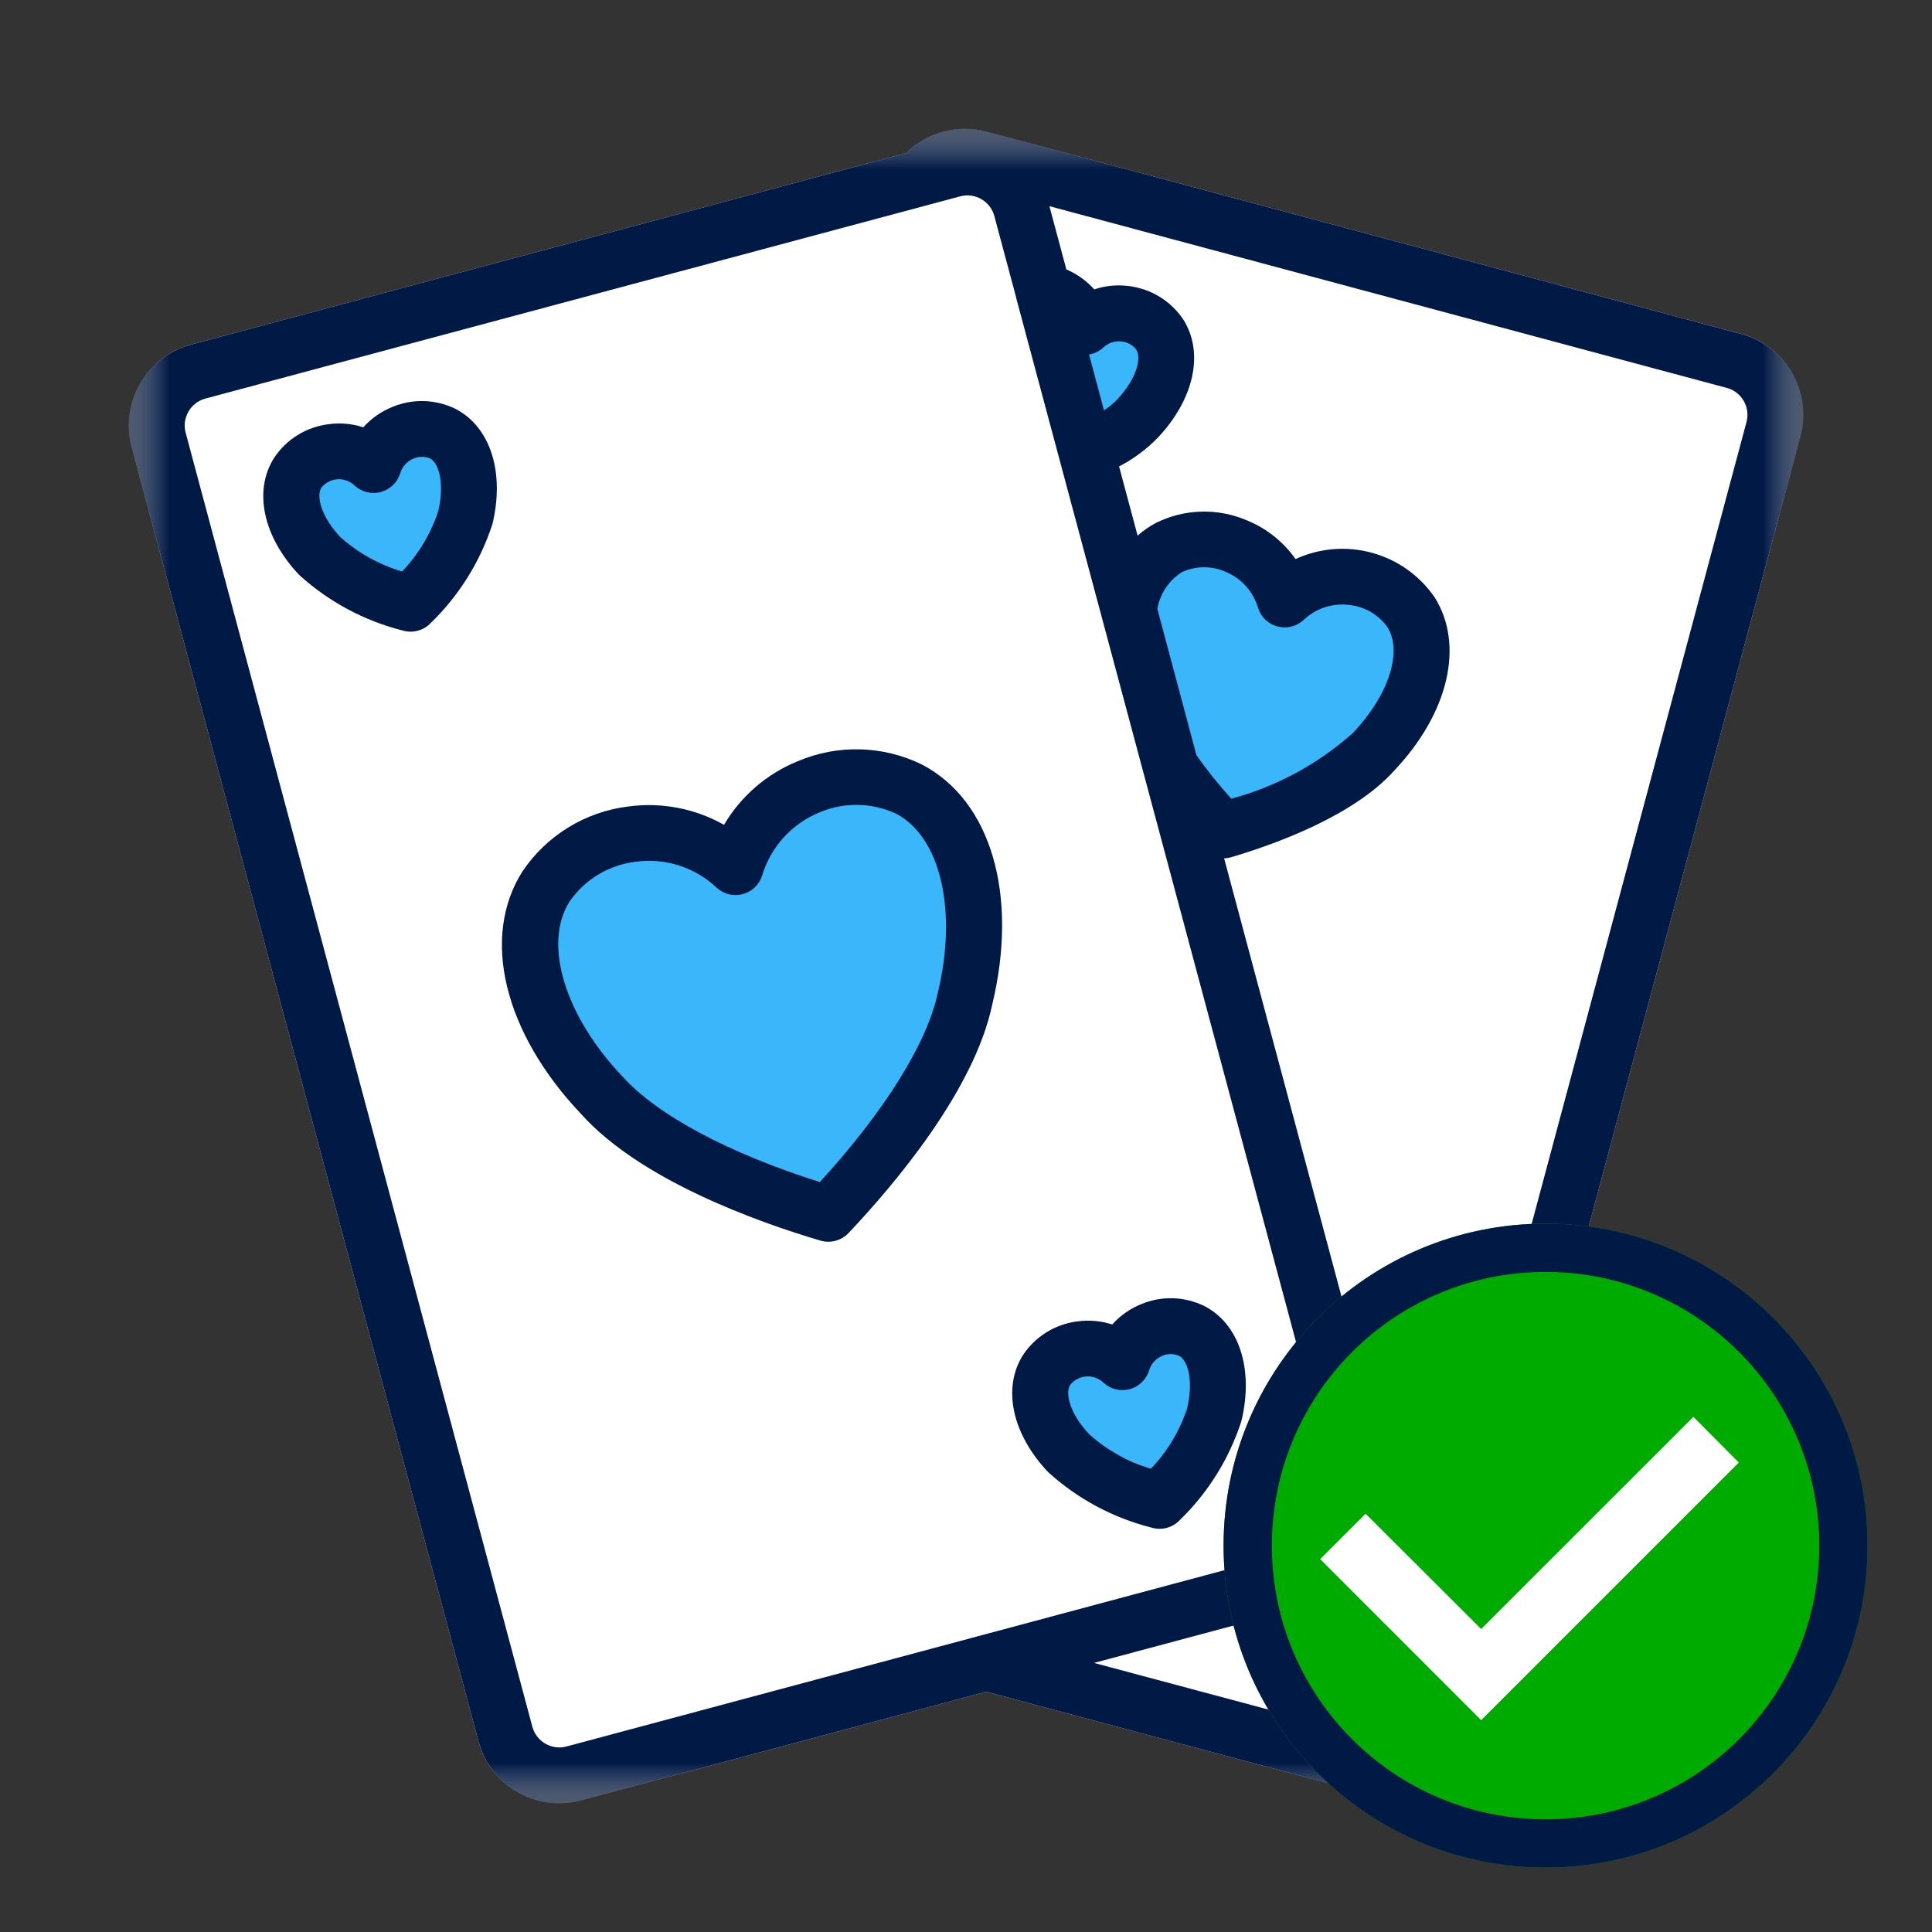 <?xml version="1.0" encoding="UTF-8"?> <svg xmlns="http://www.w3.org/2000/svg" width="40" height="40" viewBox="0 0 40 40" fill="none"><rect x="0" y="0" width="40" height="40" fill="#333333" stroke="none"/><mask id="mask0" style="mask-type:alpha" maskUnits="userSpaceOnUse" x="2" y="2" width="36" height="36"><rect x="2.667" y="2.667" width="34.667" height="34.667" fill="white"></rect></mask><g mask="url(#mask0)"><path d="M37.104 7.723C36.874 7.325 36.496 7.034 36.051 6.915L20.425 2.727C19.831 2.566 19.195 2.735 18.759 3.17L3.952 7.136C3.028 7.384 2.479 8.335 2.726 9.259L9.905 36.048C10.023 36.492 10.313 36.872 10.712 37.102C11.11 37.332 11.584 37.394 12.028 37.274L20.418 35.025L27.974 37.045C28.122 37.086 28.276 37.108 28.431 37.108C29.213 37.106 29.896 36.58 30.098 35.824L37.274 9.04C37.394 8.596 37.333 8.122 37.104 7.723Z" fill="white"></path></g><mask id="mask1" style="mask-type:alpha" maskUnits="userSpaceOnUse" x="2" y="2" width="36" height="36"><rect x="2.667" y="2.667" width="34.667" height="34.667" fill="white"></rect></mask><g mask="url(#mask1)"><path d="M23.434 11.979L24.447 16.573L25.294 17.086L28.222 16.093L29.57 13.957L29.187 12.258L27.414 11.978L26.447 12.258L25.296 11.092L24.448 11.282L23.434 11.979Z" fill="#3AB7FA"></path><ellipse cx="23.151" cy="7.788" rx="0.788" ry="1.182" fill="#3AB7FA"></ellipse><path fill-rule="evenodd" clip-rule="evenodd" d="M37.104 7.723C36.874 7.325 36.496 7.034 36.051 6.915L20.425 2.727C19.831 2.566 19.195 2.735 18.759 3.17L3.952 7.136C3.028 7.384 2.479 8.335 2.726 9.259L9.905 36.048C10.023 36.492 10.313 36.872 10.712 37.102C11.11 37.332 11.584 37.394 12.028 37.274L20.418 35.025L27.974 37.045C28.122 37.086 28.276 37.108 28.431 37.108C29.213 37.106 29.896 36.58 30.098 35.824L37.274 9.04C37.394 8.596 37.333 8.122 37.104 7.723ZM11.729 36.159C11.581 36.199 11.424 36.178 11.291 36.101C11.159 36.025 11.062 35.898 11.022 35.751L3.844 8.96C3.761 8.652 3.944 8.335 4.252 8.252L19.88 4.065C20.028 4.025 20.186 4.046 20.318 4.123C20.451 4.2 20.548 4.326 20.587 4.474L21.041 6.169V6.175L27.765 31.263C27.847 31.571 27.665 31.888 27.357 31.971L11.729 36.159ZM22.841 7.198C22.759 7.273 22.657 7.322 22.548 7.34L22.857 8.496C22.955 8.432 23.045 8.358 23.126 8.275C23.537 7.838 23.637 7.416 23.525 7.238C23.453 7.144 23.344 7.083 23.225 7.071C23.084 7.052 22.943 7.099 22.841 7.198ZM23.962 12.607C24.016 12.294 24.2 12.018 24.468 11.847C24.754 11.714 25.082 11.711 25.371 11.837C25.698 11.97 25.947 12.246 26.046 12.585C26.105 12.774 26.257 12.919 26.447 12.97C26.638 13.021 26.842 12.972 26.988 12.838C27.243 12.593 27.596 12.479 27.947 12.527C28.26 12.562 28.543 12.728 28.726 12.985C29.042 13.492 28.755 14.389 28.011 15.175C27.289 15.819 26.427 16.285 25.493 16.536C25.234 16.25 24.993 15.95 24.771 15.635L23.962 12.607ZM28.982 35.526L36.159 8.739C36.199 8.59 36.178 8.432 36.101 8.299C36.025 8.167 35.9 8.071 35.754 8.032L21.727 4.269L22.078 5.579C22.299 5.672 22.495 5.813 22.655 5.991C22.886 5.914 23.132 5.891 23.373 5.923C23.833 5.979 24.246 6.234 24.502 6.62C24.932 7.306 24.724 8.263 23.973 9.06C23.739 9.301 23.467 9.503 23.169 9.657L23.553 11.09C23.668 10.987 23.796 10.898 23.933 10.826C24.52 10.534 25.206 10.514 25.81 10.771C26.218 10.936 26.57 11.215 26.823 11.575C27.849 11.103 29.065 11.438 29.704 12.369C30.323 13.357 29.992 14.766 28.861 15.96C28.016 16.899 26.379 17.486 25.479 17.751C25.435 17.763 25.39 17.77 25.344 17.771L28.878 30.963C28.998 31.408 28.936 31.881 28.706 32.28C28.476 32.679 28.097 32.97 27.653 33.089L22.651 34.429L28.273 35.933C28.421 35.975 28.579 35.955 28.712 35.878C28.846 35.802 28.943 35.675 28.982 35.526Z" fill="#011945"></path><path d="M16.941 25.078L12.726 23.179L10.92 20.397L11.539 17.843L13.806 17.265L15.371 17.843L16.195 16.552L17.325 16.201H19.125L20.116 18.367V21.083L18.8 23.179L16.941 25.078Z" fill="#3AB7FA"></path><path fill-rule="evenodd" clip-rule="evenodd" d="M16.514 15.761C17.342 15.408 18.283 15.433 19.09 15.83C20.519 16.578 21.09 18.53 20.543 20.799C20.169 22.576 18.517 24.526 17.568 25.529C17.418 25.686 17.192 25.747 16.984 25.685C15.659 25.292 13.255 24.429 12.032 23.065C10.435 21.382 9.951 19.407 10.815 18.045C11.316 17.297 12.118 16.805 13.012 16.697C13.695 16.605 14.389 16.738 14.99 17.077C15.34 16.483 15.876 16.021 16.514 15.761ZM16.974 24.473C18.313 23.011 19.198 21.592 19.418 20.548V20.548C19.827 18.846 19.472 17.333 18.557 16.849C18.052 16.612 17.469 16.603 16.957 16.824C16.389 17.059 15.956 17.538 15.78 18.127C15.72 18.316 15.569 18.461 15.378 18.512C15.188 18.563 14.984 18.514 14.838 18.38C14.391 17.957 13.777 17.758 13.167 17.841C12.612 17.905 12.111 18.205 11.793 18.664C11.24 19.536 11.688 21.023 12.882 22.281C13.606 23.088 15.083 23.875 16.974 24.473Z" fill="#011945"></path><path d="M8.497 12.508L6.883 11.783L6.191 10.718L6.428 9.74L7.296 9.519L7.895 9.74L8.212 9.247L8.645 9.112H9.334L9.713 9.942V10.982L9.207 11.784L8.497 12.508Z" fill="#3AB7FA"></path><path fill-rule="evenodd" clip-rule="evenodd" d="M8.115 8.429C8.54 8.248 9.024 8.263 9.438 8.469C10.155 8.845 10.452 9.78 10.196 10.848C9.944 11.625 9.506 12.329 8.92 12.897C8.77 13.055 8.545 13.116 8.336 13.054C7.539 12.852 6.804 12.458 6.196 11.905C5.45 11.12 5.241 10.163 5.675 9.48C5.93 9.094 6.341 8.84 6.8 8.783C7.042 8.749 7.289 8.771 7.522 8.847C7.685 8.664 7.888 8.521 8.115 8.429ZM8.325 11.832C8.661 11.479 8.916 11.055 9.071 10.592C9.207 10.024 9.092 9.591 8.905 9.492C8.794 9.446 8.669 9.447 8.558 9.496C8.426 9.551 8.325 9.663 8.286 9.801C8.226 9.99 8.075 10.135 7.884 10.186C7.694 10.238 7.49 10.188 7.344 10.055C7.257 9.97 7.14 9.923 7.019 9.922C6.877 9.922 6.742 9.986 6.653 10.097C6.541 10.276 6.656 10.707 7.047 11.12C7.415 11.449 7.851 11.692 8.325 11.832Z" fill="#011945"></path><path d="M24.256 30.63L22.642 29.905L21.951 28.84L22.188 27.862L23.056 27.641L23.655 27.862L23.971 27.369L24.404 27.234H25.093L25.473 28.064V29.104L24.967 29.905L24.256 30.63Z" fill="#3AB7FA"></path><path fill-rule="evenodd" clip-rule="evenodd" d="M23.62 27.004C24.046 26.823 24.53 26.838 24.944 27.045C25.661 27.42 25.959 28.353 25.702 29.422C25.451 30.199 25.013 30.903 24.426 31.472C24.277 31.63 24.051 31.69 23.843 31.628C23.046 31.427 22.31 31.033 21.702 30.48C20.956 29.695 20.747 28.738 21.18 28.055C21.436 27.669 21.847 27.415 22.306 27.358C22.548 27.325 22.795 27.346 23.028 27.422C23.191 27.239 23.394 27.096 23.62 27.004ZM23.829 30.408C24.166 30.054 24.421 29.631 24.576 29.167C24.712 28.599 24.6 28.167 24.411 28.071C24.3 28.023 24.174 28.023 24.063 28.071C23.93 28.126 23.83 28.238 23.79 28.377C23.731 28.565 23.579 28.71 23.389 28.761C23.198 28.813 22.994 28.763 22.849 28.63C22.761 28.545 22.645 28.498 22.523 28.497C22.381 28.497 22.247 28.561 22.157 28.672C22.045 28.851 22.16 29.282 22.552 29.695C22.919 30.024 23.356 30.268 23.829 30.408Z" fill="#011945"></path></g><path d="M38.666 32C38.666 35.682 35.682 38.667 32 38.667C28.318 38.667 25.333 35.682 25.333 32C25.333 28.318 28.318 25.334 32 25.334C35.682 25.334 38.666 28.318 38.666 32Z" fill="#00AB00"></path><path fill-rule="evenodd" clip-rule="evenodd" d="M32 37.667C35.129 37.667 37.666 35.13 37.666 32C37.666 28.87 35.129 26.334 32 26.334C28.87 26.334 26.333 28.87 26.333 32C26.333 35.13 28.87 37.667 32 37.667ZM32 38.667C35.682 38.667 38.666 35.682 38.666 32C38.666 28.318 35.682 25.334 32 25.334C28.318 25.334 25.333 28.318 25.333 32C25.333 35.682 28.318 38.667 32 38.667Z" fill="#011945"></path><path d="M35.06 29.334L30.666 33.727L28.273 31.34L27.333 32.28L30.666 35.614L36 30.28L35.06 29.334Z" fill="white"></path></svg> 